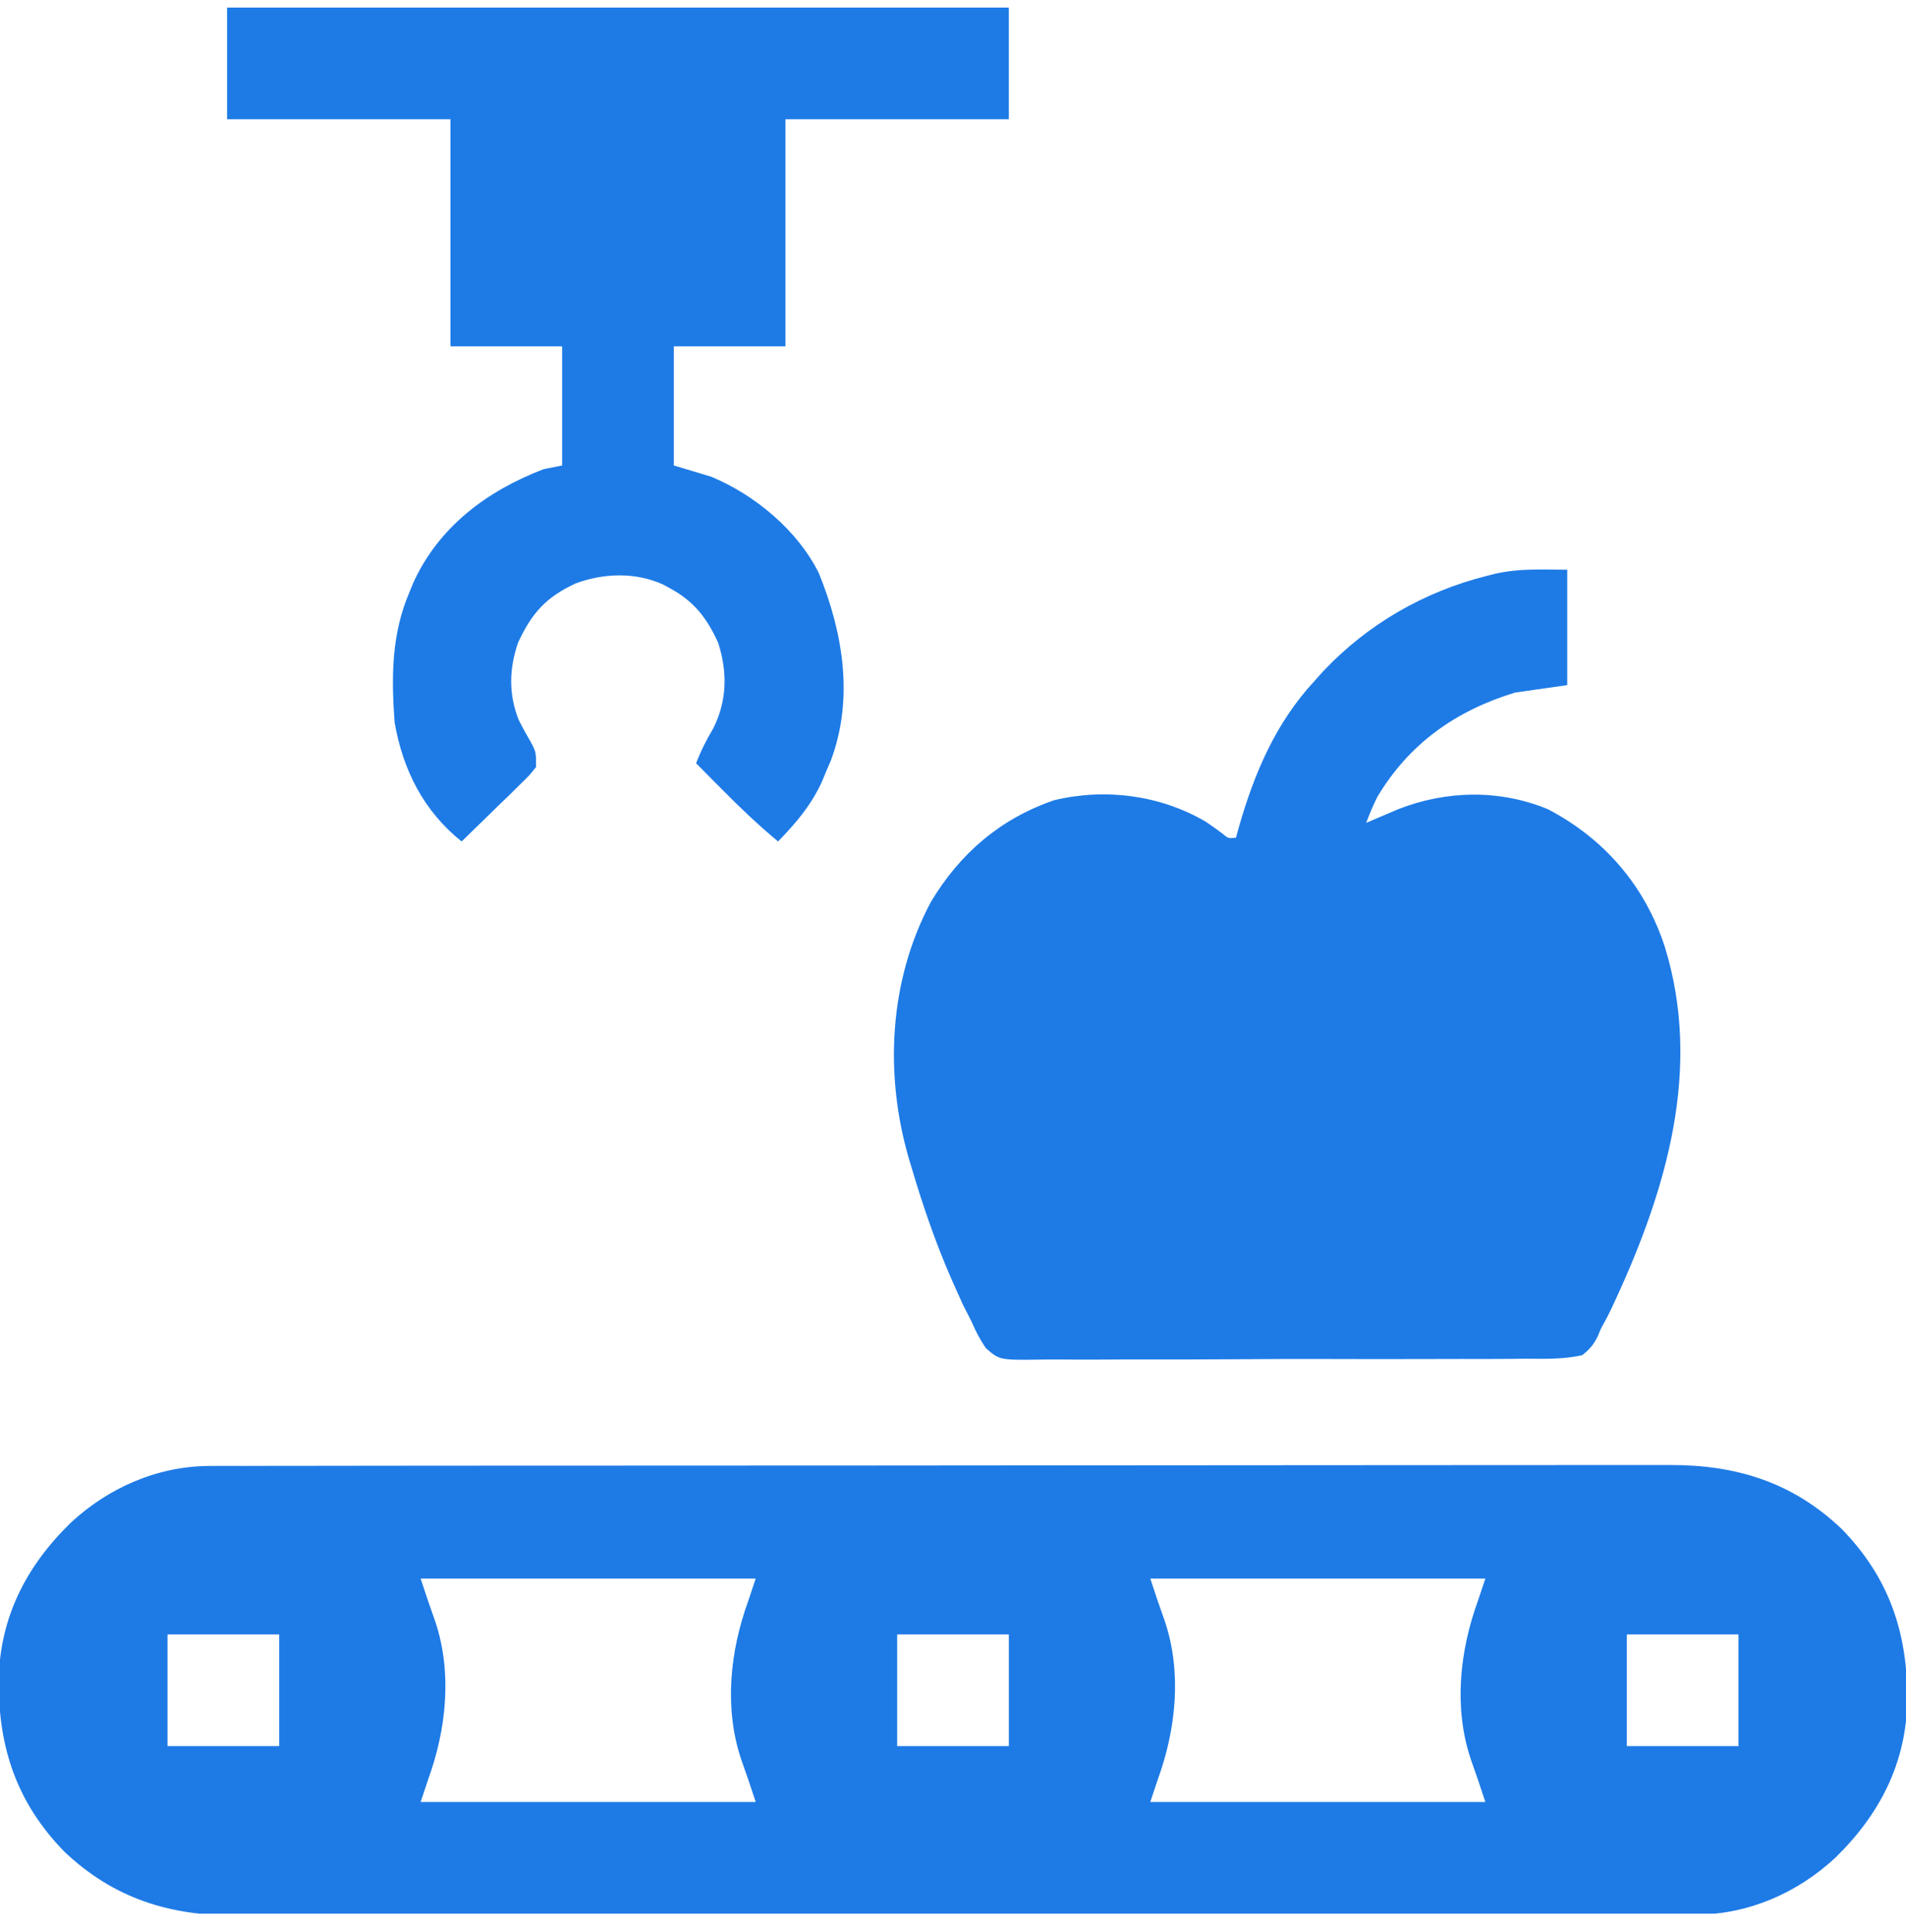 <?xml version="1.0" encoding="UTF-8"?> <svg xmlns="http://www.w3.org/2000/svg" width="73" height="74" viewBox="0 0 73 74" fill="none"><g clip-path="url(#clip0_52_799)"><path d="M8.043 56.144C8.144 56.144 8.244 56.143 8.348 56.142C8.682 56.141 9.017 56.142 9.352 56.143C9.595 56.142 9.838 56.141 10.081 56.141C10.748 56.139 11.415 56.139 12.082 56.139C12.802 56.139 13.521 56.138 14.241 56.136C15.651 56.134 17.06 56.133 18.47 56.133C19.616 56.133 20.762 56.132 21.908 56.132C25.158 56.129 28.409 56.128 31.659 56.128C31.834 56.128 32.009 56.128 32.19 56.128C32.365 56.128 32.541 56.128 32.721 56.128C35.563 56.128 38.405 56.125 41.248 56.121C44.167 56.117 47.086 56.115 50.005 56.115C51.644 56.116 53.282 56.115 54.921 56.112C56.316 56.109 57.711 56.108 59.106 56.11C59.818 56.111 60.529 56.111 61.241 56.109C61.893 56.107 62.545 56.107 63.197 56.109C63.432 56.11 63.667 56.109 63.902 56.108C66.476 56.092 68.641 56.754 70.536 58.556C72.364 60.431 73.06 62.54 73.052 65.111C73.008 67.521 72.003 69.482 70.291 71.151C68.834 72.504 66.95 73.325 64.957 73.327C64.856 73.327 64.756 73.328 64.652 73.328C64.317 73.33 63.983 73.329 63.648 73.328C63.405 73.329 63.162 73.329 62.919 73.33C62.252 73.332 61.585 73.332 60.918 73.332C60.198 73.332 59.479 73.333 58.759 73.334C57.349 73.337 55.94 73.338 54.53 73.338C53.384 73.338 52.238 73.338 51.092 73.339C47.842 73.342 44.591 73.343 41.341 73.343C41.166 73.343 40.991 73.343 40.81 73.343C40.635 73.343 40.459 73.343 40.279 73.343C37.437 73.343 34.594 73.346 31.753 73.35C28.833 73.354 25.914 73.356 22.995 73.355C21.356 73.355 19.718 73.356 18.079 73.359C16.684 73.362 15.289 73.362 13.893 73.36C13.182 73.359 12.471 73.359 11.759 73.362C11.107 73.364 10.455 73.364 9.803 73.361C9.568 73.361 9.333 73.361 9.098 73.363C6.524 73.379 4.359 72.717 2.464 70.915C0.636 69.04 -0.06 66.931 -0.052 64.36C-0.008 61.95 0.997 59.989 2.709 58.319C4.166 56.967 6.05 56.146 8.043 56.144ZM16.111 60.458C16.384 61.287 16.384 61.287 16.674 62.109C17.327 64.08 17.093 66.24 16.396 68.157C16.302 68.44 16.208 68.722 16.111 69.013C20.346 69.013 24.58 69.013 28.943 69.013C28.67 68.184 28.67 68.184 28.38 67.361C27.728 65.391 27.962 63.23 28.658 61.313C28.752 61.031 28.846 60.749 28.943 60.458C24.709 60.458 20.474 60.458 16.111 60.458ZM44.057 60.458C44.33 61.287 44.33 61.287 44.62 62.109C45.272 64.08 45.038 66.24 44.342 68.157C44.248 68.44 44.154 68.722 44.057 69.013C48.291 69.013 52.526 69.013 56.889 69.013C56.615 68.184 56.615 68.184 56.326 67.361C55.673 65.391 55.907 63.23 56.603 61.313C56.698 61.031 56.792 60.749 56.889 60.458C52.654 60.458 48.419 60.458 44.057 60.458ZM6.416 62.597C6.416 64.008 6.416 65.42 6.416 66.874C7.828 66.874 9.239 66.874 10.693 66.874C10.693 65.463 10.693 64.051 10.693 62.597C9.282 62.597 7.87 62.597 6.416 62.597ZM34.361 62.597C34.361 64.008 34.361 65.42 34.361 66.874C35.773 66.874 37.184 66.874 38.639 66.874C38.639 65.463 38.639 64.051 38.639 62.597C37.227 62.597 35.816 62.597 34.361 62.597ZM62.307 62.597C62.307 64.008 62.307 65.42 62.307 66.874C63.718 66.874 65.13 66.874 66.584 66.874C66.584 65.463 66.584 64.051 66.584 62.597C65.172 62.597 63.761 62.597 62.307 62.597Z" fill="#1E7BE6"></path><path d="M60.025 21.819C60.025 23.278 60.025 24.737 60.025 26.239C59.367 26.334 58.708 26.428 58.029 26.524C55.769 27.212 53.977 28.471 52.754 30.517C52.588 30.847 52.454 31.168 52.326 31.515C52.438 31.467 52.55 31.418 52.665 31.369C52.815 31.305 52.965 31.242 53.119 31.176C53.34 31.082 53.34 31.082 53.565 30.986C55.406 30.268 57.444 30.23 59.281 30.99C61.454 32.124 63.005 33.934 63.763 36.263C65.2 40.917 63.831 45.552 61.852 49.827C61.808 49.922 61.764 50.017 61.719 50.115C61.635 50.289 61.547 50.462 61.455 50.631C61.306 50.899 61.306 50.899 61.2 51.169C61.033 51.497 60.89 51.679 60.596 51.903C59.888 52.061 59.181 52.043 58.46 52.037C58.24 52.039 58.019 52.041 57.798 52.044C57.2 52.05 56.601 52.049 56.002 52.047C55.502 52.046 55.003 52.048 54.503 52.05C53.323 52.054 52.144 52.053 50.964 52.049C49.748 52.045 48.531 52.049 47.315 52.058C46.27 52.065 45.225 52.067 44.18 52.065C43.556 52.064 42.933 52.064 42.309 52.07C41.722 52.074 41.136 52.073 40.549 52.067C40.334 52.066 40.119 52.066 39.904 52.07C38.283 52.093 38.283 52.093 37.757 51.63C37.532 51.3 37.369 50.987 37.213 50.62C37.103 50.405 36.994 50.191 36.884 49.976C36.781 49.752 36.68 49.527 36.58 49.301C36.526 49.179 36.471 49.057 36.416 48.931C35.827 47.575 35.35 46.191 34.931 44.775C34.899 44.669 34.867 44.564 34.834 44.455C33.86 41.182 34.04 37.557 35.657 34.536C36.771 32.676 38.325 31.347 40.383 30.644C42.343 30.178 44.434 30.451 46.175 31.467C46.393 31.613 46.608 31.765 46.817 31.923C47.042 32.112 47.042 32.112 47.336 32.085C47.374 31.947 47.412 31.809 47.452 31.666C48.046 29.6 48.857 27.694 50.33 26.097C50.446 25.968 50.561 25.84 50.68 25.707C52.383 23.902 54.55 22.653 56.96 22.051C57.053 22.027 57.145 22.003 57.241 21.979C58.207 21.76 58.975 21.819 60.025 21.819Z" fill="#1E7BE6"></path><path d="M8.697 0.29C18.578 0.29 28.459 0.29 38.639 0.29C38.639 1.702 38.639 3.113 38.639 4.567C35.816 4.567 32.993 4.567 30.084 4.567C30.084 7.437 30.084 10.308 30.084 13.265C28.672 13.265 27.261 13.265 25.807 13.265C25.807 14.77 25.807 16.276 25.807 17.827C26.277 17.968 26.748 18.11 27.232 18.255C28.904 18.943 30.563 20.324 31.367 21.962C32.291 24.243 32.709 26.752 31.822 29.127C31.738 29.32 31.738 29.32 31.652 29.519C31.601 29.645 31.549 29.771 31.496 29.902C31.084 30.818 30.496 31.512 29.799 32.227C29.05 31.602 28.354 30.943 27.669 30.249C27.572 30.151 27.474 30.053 27.374 29.952C27.136 29.713 26.899 29.473 26.662 29.233C26.843 28.752 27.06 28.33 27.322 27.888C27.848 26.829 27.866 25.741 27.507 24.621C27.078 23.673 26.582 23.03 25.664 22.532C25.576 22.484 25.488 22.436 25.398 22.387C24.339 21.906 23.123 21.946 22.046 22.345C20.908 22.874 20.367 23.479 19.84 24.617C19.498 25.623 19.475 26.59 19.87 27.581C20.019 27.874 20.177 28.163 20.344 28.446C20.531 28.806 20.531 28.806 20.531 29.376C20.27 29.703 20.27 29.703 19.907 30.055C19.779 30.182 19.65 30.309 19.518 30.44C19.38 30.572 19.243 30.705 19.105 30.837C18.968 30.972 18.831 31.107 18.693 31.242C18.357 31.572 18.019 31.9 17.68 32.227C16.233 31.069 15.431 29.498 15.113 27.665C14.985 25.94 14.991 24.281 15.684 22.675C15.748 22.517 15.748 22.517 15.813 22.355C16.791 20.179 18.65 18.802 20.816 17.97C21.052 17.923 21.287 17.876 21.529 17.827C21.529 16.322 21.529 14.816 21.529 13.265C20.118 13.265 18.706 13.265 17.252 13.265C17.252 10.395 17.252 7.524 17.252 4.567C14.429 4.567 11.606 4.567 8.697 4.567C8.697 3.156 8.697 1.744 8.697 0.29Z" fill="#1E7BE6"></path></g><defs><clipPath id="clip0_52_799"><rect width="73" height="73" fill="white" transform="translate(0 0.29)"></rect></clipPath></defs></svg> 